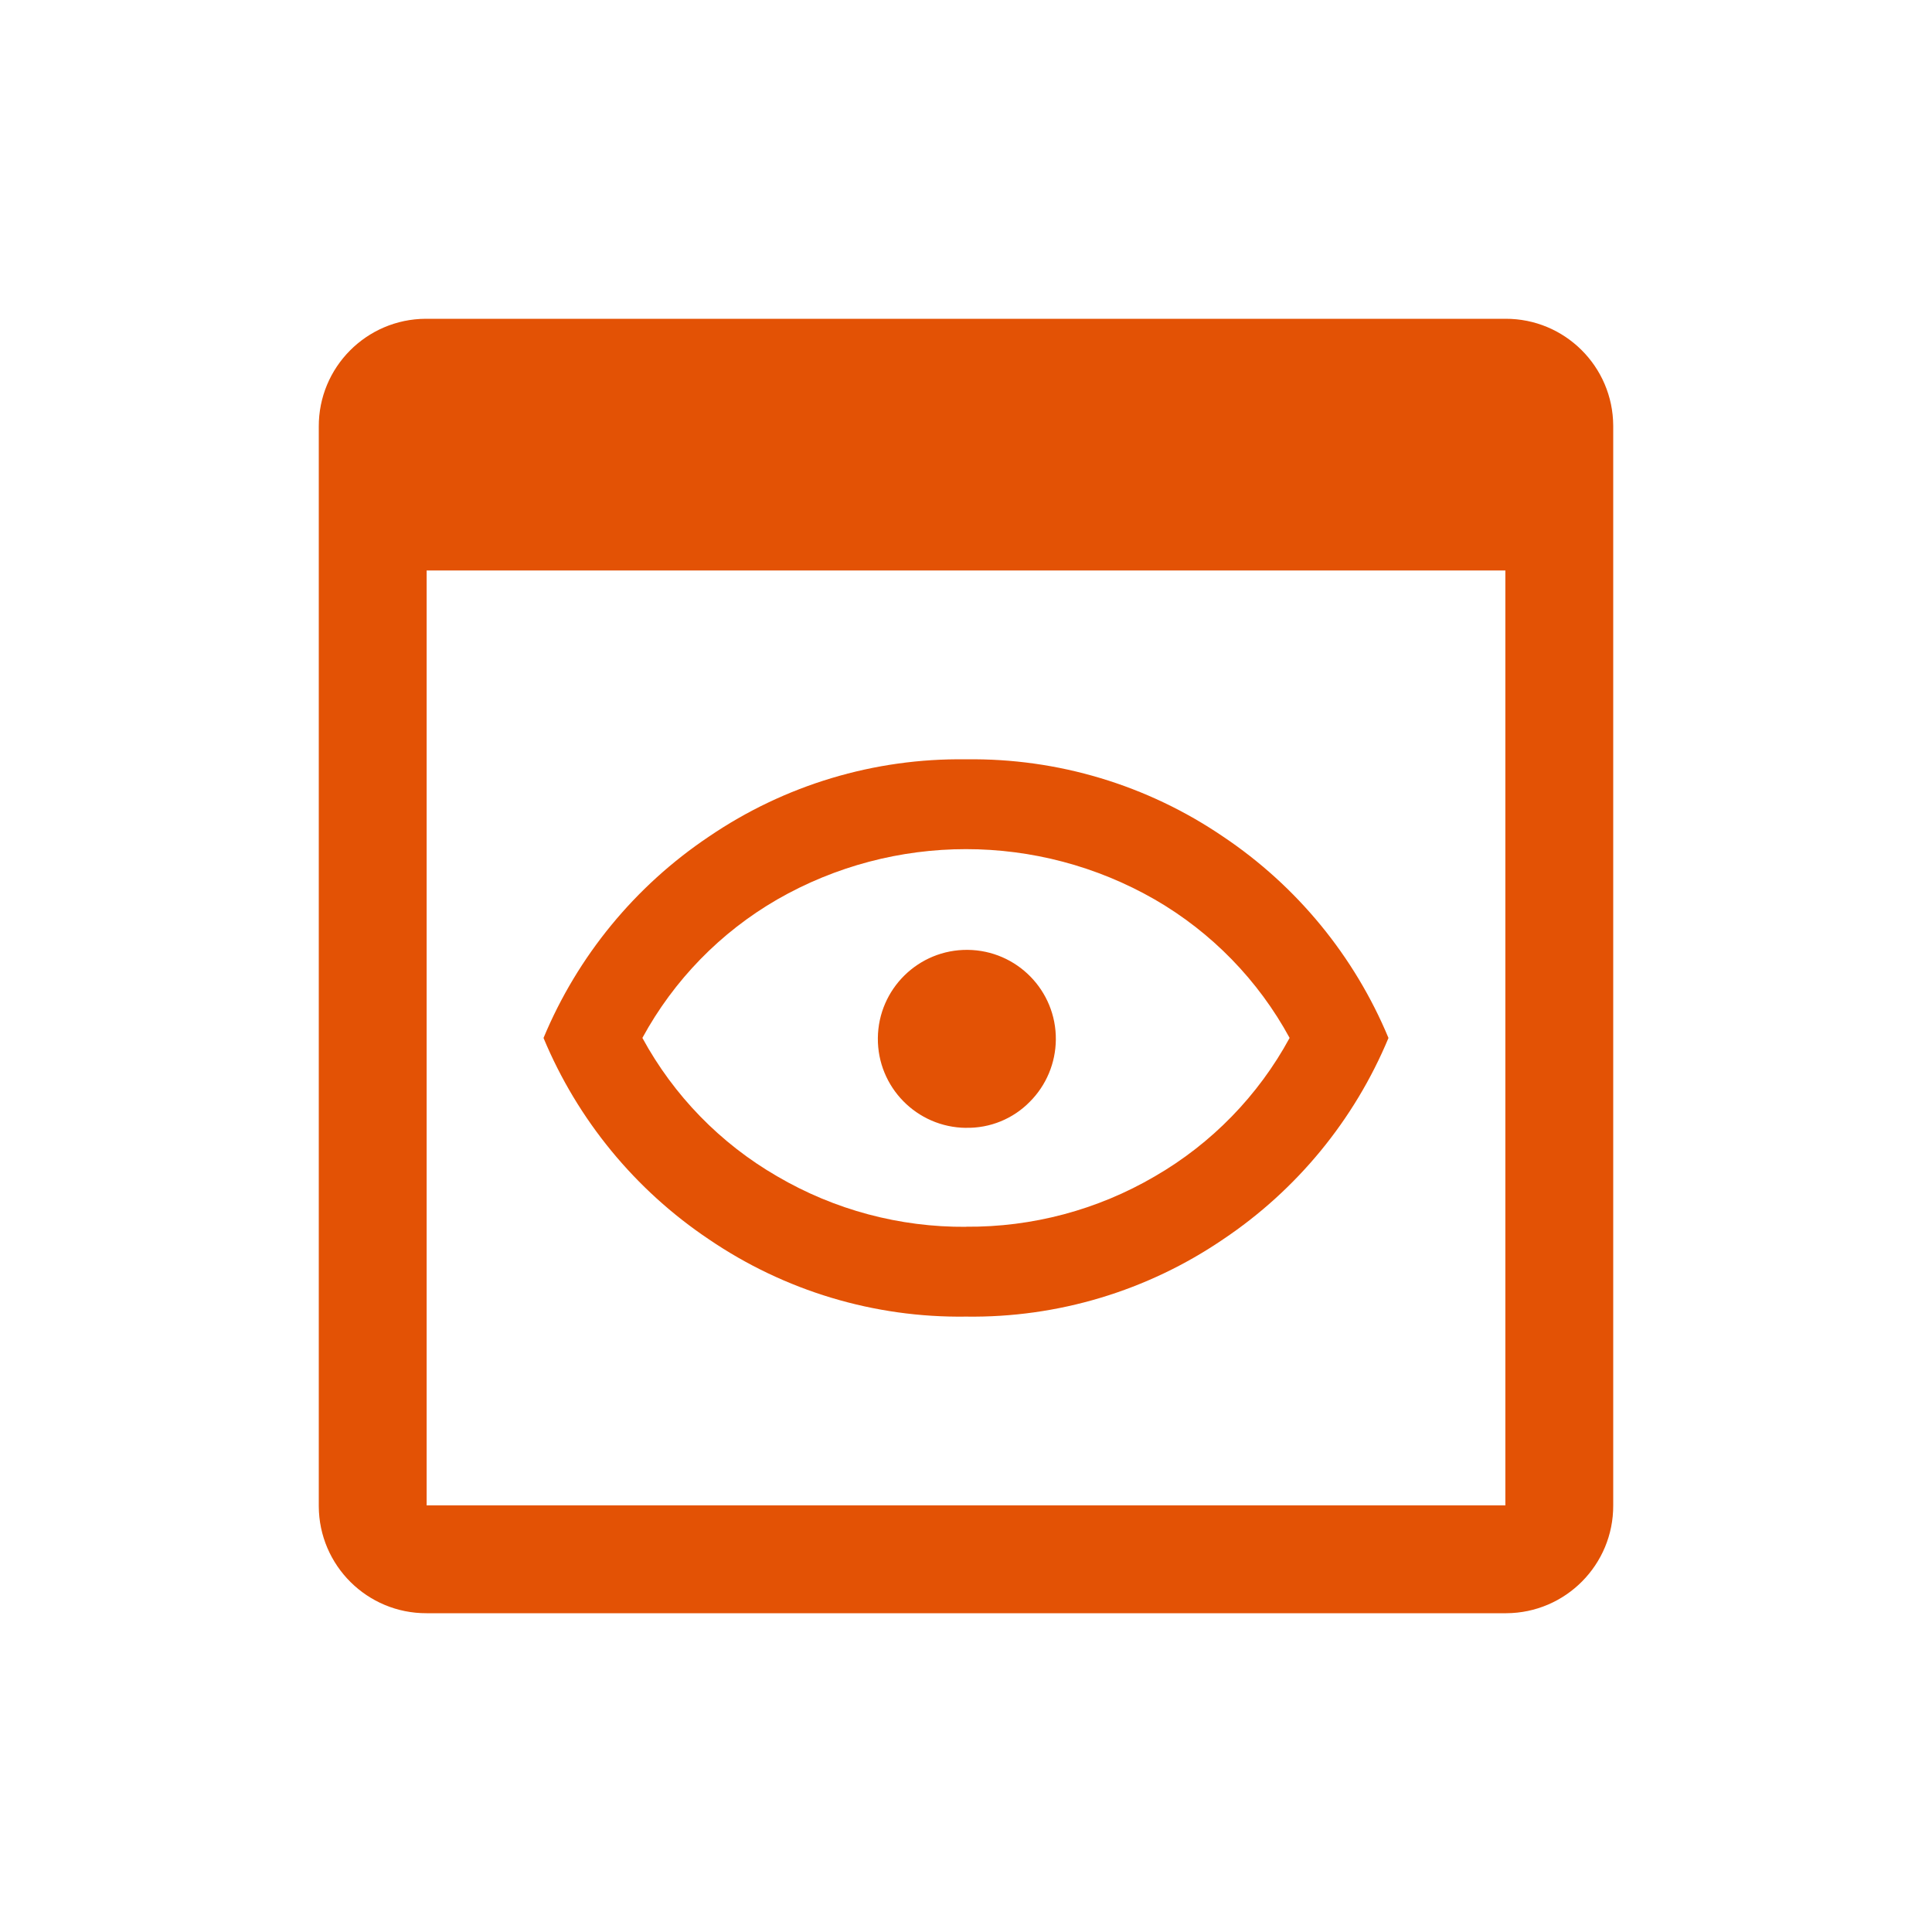 <?xml version="1.0" encoding="UTF-8"?>
<svg xmlns="http://www.w3.org/2000/svg" id="Layer_1" viewBox="0 0 40 40">
  <path id="preview_FILL0_wght400_GRAD0_opsz48" d="m8.833,33.4c-1.228.005-2.228-.987-2.233-2.215,0-.006,0-.012,0-.018V8.833c-.005-1.228.987-2.228,2.215-2.233.006,0,.012,0,.018,0h22.334c1.228-.005,2.228.987,2.233,2.215,0,.006,0,.012,0,.018v22.334c.005,1.228-.987,2.228-2.215,2.233-.006,0-.012,0-.018,0H8.833Zm0-2.233h22.334V11.811H8.833v19.356Zm11.167-3.908c-1.897.027-3.755-.532-5.323-1.6-1.527-1.023-2.718-2.473-3.424-4.169.706-1.696,1.897-3.146,3.424-4.169,1.568-1.068,3.426-1.627,5.323-1.6,1.897-.027,3.755.532,5.323,1.6,1.527,1.023,2.718,2.473,3.424,4.169-.706,1.696-1.897,3.146-3.424,4.169-1.568,1.068-3.426,1.627-5.323,1.6Zm0-1.861c1.373.011,2.723-.349,3.908-1.042,1.177-.68,2.143-1.672,2.792-2.867-.649-1.194-1.615-2.186-2.792-2.866-2.42-1.39-5.397-1.39-7.817,0-1.176.68-2.142,1.672-2.791,2.866.649,1.194,1.615,2.186,2.792,2.866,1.185.694,2.535,1.055,3.908,1.045v-.002Zm0-2.047c-1.018-.01-1.835-.843-1.825-1.86s.843-1.835,1.86-1.825c1.018.01,1.835.843,1.825,1.86-.005.483-.198.944-.539,1.285-.347.354-.825.549-1.321.539h0Z" fill="#e35205"></path>
</svg>
